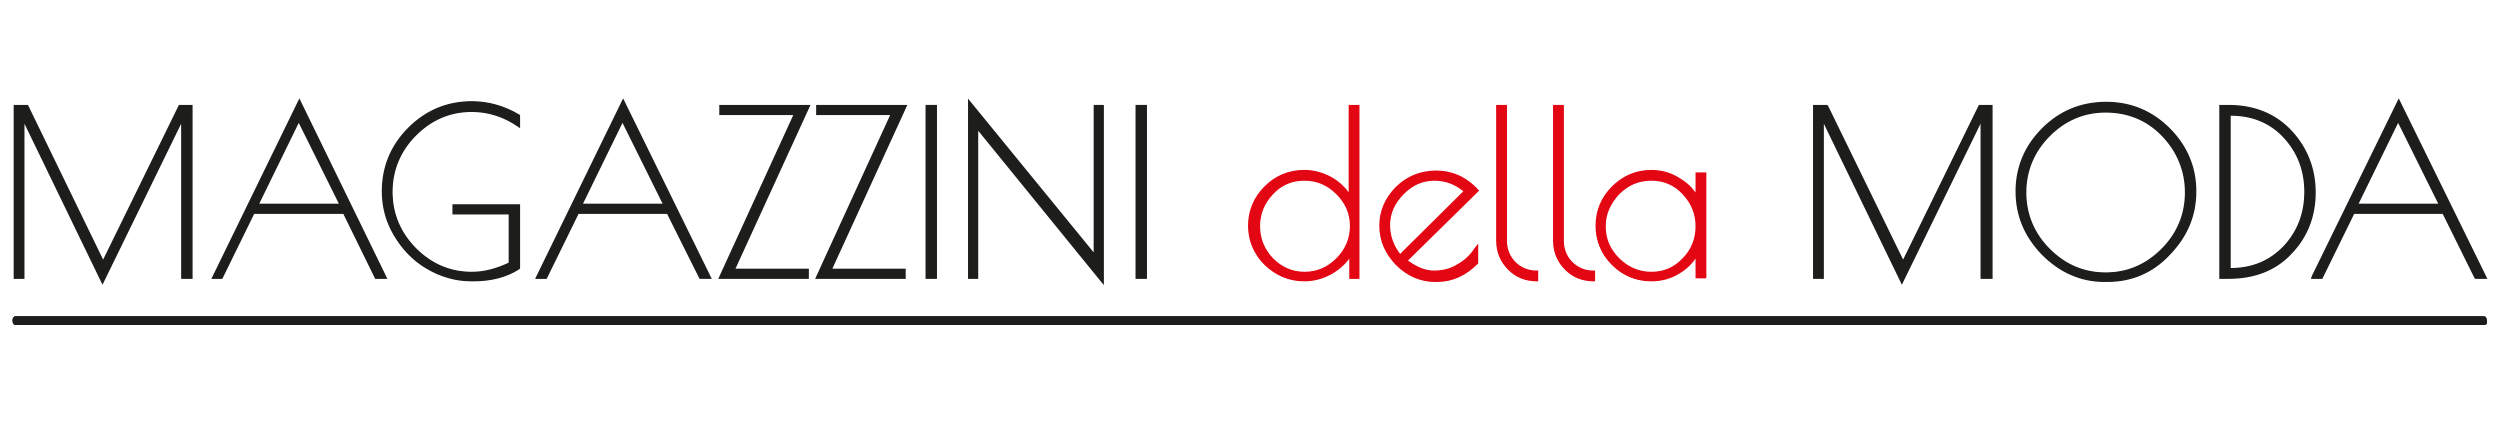 <?xml version="1.0" encoding="utf-8"?>
<!-- Generator: $$$/GeneralStr/196=Adobe Illustrator 27.6.0, SVG Export Plug-In . SVG Version: 6.00 Build 0)  -->
<svg version="1.1" id="Livello_1" xmlns="http://www.w3.org/2000/svg" xmlns:xlink="http://www.w3.org/1999/xlink" x="0px" y="0px"
	 viewBox="0 0 400 68" style="enable-background:new 0 0 400 68;" xml:space="preserve">
<style type="text/css">
	.st0{fill:#1D1D1B;}
	.st1{fill:none;stroke:#1D1D1B;stroke-width:0.229;stroke-miterlimit:10;}
	.st2{fill:#E30613;}
	.st3{fill:none;stroke:#E30613;stroke-width:0.229;stroke-miterlimit:10;}
</style>
<g>
	<polygon class="st0" points="30.5,17.1 30.5,44.3 29.3,44.3 29.3,18.5 16.4,44.9 3.6,18.5 3.6,44.3 2.5,44.3 2.5,17.1 4.3,17.1 
		16.5,42.2 28.8,17.1 	"/>
	<polygon class="st1" points="30.5,17.1 30.5,44.3 29.3,44.3 29.3,18.5 16.4,44.9 3.6,18.5 3.6,44.3 2.5,44.3 2.5,17.1 4.3,17.1 
		16.5,42.2 28.8,17.1 	"/>
	<path class="st0" d="M16.4,45.3l-12.6-26v25.2H2.3V16.9h2.1l12.1,24.9l12.2-24.9h2v27.6h-1.6V19.3L16.4,45.3z M3.4,17.7l13,26.7
		l13.1-26.7v26.5h0.8V17.3h-1.4L16.5,42.7L4.2,17.3H2.7v26.9h0.7V17.7z"/>
	<path class="st1" d="M16.4,45.3l-12.6-26v25.2H2.3V16.9h2.1l12.1,24.9l12.2-24.9h2v27.6h-1.6V19.3L16.4,45.3z M3.4,17.7l13,26.7
		l13.1-26.7v26.5h0.8V17.3h-1.4L16.5,42.7L4.2,17.3H2.7v26.9h0.7V17.7z"/>
	<path class="st0" d="M47.9,16.4l13.6,27.9h-1.3L55.1,34H40.5l-5.1,10.4h-1.1L47.9,16.4z M47.8,18.9l-6.8,14h13.7L47.8,18.9z"/>
	<path class="st1" d="M47.9,16.4l13.6,27.9h-1.3L55.1,34H40.5l-5.1,10.4h-1.1L47.9,16.4z M47.8,18.9l-6.8,14h13.7L47.8,18.9z"/>
	<path class="st0" d="M61.8,44.5h-1.7L55,34.1H40.6l-5.1,10.4H34L47.9,16L61.8,44.5z M60.4,44.2h0.8L47.9,16.9L34.6,44.2h0.7
		l5.1-10.4h14.8L60.4,44.2z M55,33.1H40.7l7.1-14.6L55,33.1z M41.3,32.7h13.1l-6.6-13.3L41.3,32.7z"/>
	<path class="st1" d="M61.8,44.5h-1.7L55,34.1H40.6l-5.1,10.4H34L47.9,16L61.8,44.5z M60.4,44.2h0.8L47.9,16.9L34.6,44.2h0.7
		l5.1-10.4h14.8L60.4,44.2z M55,33.1H40.7l7.1-14.6L55,33.1z M41.3,32.7h13.1l-6.6-13.3L41.3,32.7z"/>
	<path class="st0" d="M72.8,34v-1.1H83v9.9c-2.1,1.3-4.5,2-7.2,2h-0.4c-2.5,0-4.8-0.7-7-2c-2.2-1.3-3.9-3-5.1-5.2
		c-1.2-2.2-1.9-4.5-1.9-6.9c0-3.9,1.4-7.2,4.2-9.9c2.8-2.8,6.1-4.2,10-4.2c2.6,0,5.1,0.7,7.4,2v1.3c-2.3-1.6-4.7-2.3-7.4-2.3
		c-3.6,0-6.6,1.3-9.2,3.8c-2.5,2.6-3.8,5.6-3.8,9.2c0,3.6,1.3,6.6,3.8,9.2c2.5,2.6,5.6,3.9,9.2,3.9c2,0,4-0.5,6.2-1.5V34H72.8z"/>
	<path class="st1" d="M72.8,34v-1.1H83v9.9c-2.1,1.3-4.5,2-7.2,2h-0.4c-2.5,0-4.8-0.7-7-2c-2.2-1.3-3.9-3-5.1-5.2
		c-1.2-2.2-1.9-4.5-1.9-6.9c0-3.9,1.4-7.2,4.2-9.9c2.8-2.8,6.1-4.2,10-4.2c2.6,0,5.1,0.7,7.4,2v1.3c-2.3-1.6-4.7-2.3-7.4-2.3
		c-3.6,0-6.6,1.3-9.2,3.8c-2.5,2.6-3.8,5.6-3.8,9.2c0,3.6,1.3,6.6,3.8,9.2c2.5,2.6,5.6,3.9,9.2,3.9c2,0,4-0.5,6.2-1.5V34H72.8z"/>
	<path class="st0" d="M75.8,44.9h-0.4c-2.5,0-4.9-0.7-7.1-2c-2.2-1.3-3.9-3.1-5.2-5.3c-1.3-2.2-1.9-4.5-1.9-7
		c0-3.9,1.4-7.3,4.2-10.1c2.8-2.8,6.2-4.2,10.1-4.2c2.6,0,5.1,0.7,7.5,2.1l0.1,0.1v1.8l-0.3-0.2c-2.2-1.5-4.7-2.3-7.3-2.3
		c-3.5,0-6.5,1.3-9,3.8c-2.5,2.5-3.8,5.6-3.8,9.1c0,3.5,1.3,6.6,3.8,9.1c2.5,2.5,5.5,3.8,9,3.8c1.9,0,3.9-0.5,6-1.5v-7.9h-9v-1.4
		h10.6v10.1l-0.1,0.1C81,44.3,78.5,44.9,75.8,44.9 M75.7,16.7c-3.8,0-7.1,1.4-9.9,4.1c-2.7,2.7-4.1,6-4.1,9.8c0,2.4,0.6,4.7,1.8,6.8
		c1.2,2.1,2.9,3.9,5,5.1c2.1,1.3,4.4,1.9,6.9,1.9h0.4c2.6,0,4.9-0.6,7-1.9v-9.6H73v0.7h9v8.5l-0.1,0.1c-2.1,1-4.3,1.5-6.3,1.5
		c-3.6,0-6.7-1.3-9.3-3.9c-2.6-2.6-3.9-5.7-3.9-9.3c0-3.6,1.3-6.7,3.9-9.3c2.6-2.6,5.7-3.9,9.3-3.9c2.6,0,5,0.7,7.2,2.2v-0.9
		C80.6,17.4,78.2,16.7,75.7,16.7"/>
	<path class="st1" d="M75.8,44.9h-0.4c-2.5,0-4.9-0.7-7.1-2c-2.2-1.3-3.9-3.1-5.2-5.3c-1.3-2.2-1.9-4.5-1.9-7
		c0-3.9,1.4-7.3,4.2-10.1c2.8-2.8,6.2-4.2,10.1-4.2c2.6,0,5.1,0.7,7.5,2.1l0.1,0.1v1.8l-0.3-0.2c-2.2-1.5-4.7-2.3-7.3-2.3
		c-3.5,0-6.5,1.3-9,3.8c-2.5,2.5-3.8,5.6-3.8,9.1c0,3.5,1.3,6.6,3.8,9.1c2.5,2.5,5.5,3.8,9,3.8c1.9,0,3.9-0.5,6-1.5v-7.9h-9v-1.4
		h10.6v10.1l-0.1,0.1C81,44.3,78.5,44.9,75.8,44.9z M75.7,16.7c-3.8,0-7.1,1.4-9.9,4.1c-2.7,2.7-4.1,6-4.1,9.8
		c0,2.4,0.6,4.7,1.8,6.8c1.2,2.1,2.9,3.9,5,5.1c2.1,1.3,4.4,1.9,6.9,1.9h0.4c2.6,0,4.9-0.6,7-1.9v-9.6H73v0.7h9v8.5l-0.1,0.1
		c-2.1,1-4.3,1.5-6.3,1.5c-3.6,0-6.7-1.3-9.3-3.9c-2.6-2.6-3.9-5.7-3.9-9.3c0-3.6,1.3-6.7,3.9-9.3c2.6-2.6,5.7-3.9,9.3-3.9
		c2.6,0,5,0.7,7.2,2.2v-0.9C80.6,17.4,78.2,16.7,75.7,16.7z"/>
	<path class="st0" d="M99.7,16.4l13.6,27.9h-1.3L106.9,34H92.4l-5.1,10.4h-1.1L99.7,16.4z M99.6,18.9l-6.8,14h13.7L99.6,18.9z"/>
	<path class="st1" d="M99.7,16.4l13.6,27.9h-1.3L106.9,34H92.4l-5.1,10.4h-1.1L99.7,16.4z M99.6,18.9l-6.8,14h13.7L99.6,18.9z"/>
	<path class="st0" d="M113.7,44.5H112l-5.2-10.4H92.5l-5.1,10.4h-1.6L99.7,16L113.7,44.5z M112.2,44.2h0.8L99.7,16.9L86.4,44.2h0.7
		l5.1-10.4H107L112.2,44.2z M106.8,33.1H92.5l7.1-14.6L106.8,33.1z M93.1,32.7h13.1l-6.6-13.3L93.1,32.7z"/>
	<path class="st1" d="M113.7,44.5H112l-5.2-10.4H92.5l-5.1,10.4h-1.6L99.7,16L113.7,44.5z M112.2,44.2h0.8L99.7,16.9L86.4,44.2h0.7
		l5.1-10.4H107L112.2,44.2z M106.8,33.1H92.5l7.1-14.6L106.8,33.1z M93.1,32.7h13.1l-6.6-13.3L93.1,32.7z"/>
	<polygon class="st0" points="129.1,43.3 129.1,44.3 115.4,44.3 127.4,18.1 115.4,18.1 115.4,17.1 129.2,17.1 117.1,43.3 	"/>
	<polygon class="st1" points="129.1,43.3 129.1,44.3 115.4,44.3 127.4,18.1 115.4,18.1 115.4,17.1 129.2,17.1 117.1,43.3 	"/>
	<path class="st0" d="M129.3,44.5h-14.2l12-26.2h-11.9v-1.4h14.3l-12,26.2h11.8V44.5z M115.7,44.2h13.2v-0.7h-12l12-26.2h-13.3v0.7
		h12.1L115.7,44.2z"/>
	<path class="st1" d="M129.3,44.5h-14.2l12-26.2h-11.9v-1.4h14.3l-12,26.2h11.8V44.5z M115.7,44.2h13.2v-0.7h-12l12-26.2h-13.3v0.7
		h12.1L115.7,44.2z"/>
	<polygon class="st0" points="144.6,43.3 144.6,44.3 130.9,44.3 142.9,18.1 130.9,18.1 130.9,17.1 144.7,17.1 132.7,43.3 	"/>
	<polygon class="st1" points="144.6,43.3 144.6,44.3 130.9,44.3 142.9,18.1 130.9,18.1 130.9,17.1 144.7,17.1 132.7,43.3 	"/>
	<path class="st0" d="M144.8,44.5h-14.2l12-26.2h-11.9v-1.4H145l-12,26.2h11.8V44.5z M131.2,44.2h13.2v-0.7h-12l12-26.2h-13.3v0.7
		h12.1L131.2,44.2z"/>
	<path class="st1" d="M144.8,44.5h-14.2l12-26.2h-11.9v-1.4H145l-12,26.2h11.8V44.5z M131.2,44.2h13.2v-0.7h-12l12-26.2h-13.3v0.7
		h12.1L131.2,44.2z"/>
	<rect x="148.4" y="17.1" class="st0" width="1.2" height="27.3"/>
	<rect x="148.4" y="17.1" class="st1" width="1.2" height="27.3"/>
	<path class="st0" d="M149.8,44.5h-1.6V16.9h1.6V44.5z M148.6,44.2h0.8V17.3h-0.8V44.2z"/>
	<path class="st1" d="M149.8,44.5h-1.6V16.9h1.6V44.5z M148.6,44.2h0.8V17.3h-0.8V44.2z"/>
	<polygon class="st0" points="175.3,17.1 176.4,17.1 176.4,44.7 156.3,20.1 156.3,44.3 155.2,44.3 155.2,16.7 175.3,41.3 	"/>
	<polygon class="st1" points="175.3,17.1 176.4,17.1 176.4,44.7 156.3,20.1 156.3,44.3 155.2,44.3 155.2,16.7 175.3,41.3 	"/>
	<path class="st0" d="M176.5,45.3l-20.1-24.7v23.9H155V16.1l20.1,24.6V16.9h1.4V45.3z M156.1,19.5l20.1,24.7V17.3h-0.7v24.6
		l-20.1-24.6v26.9h0.7V19.5z"/>
	<path class="st1" d="M176.5,45.3l-20.1-24.7v23.9H155V16.1l20.1,24.6V16.9h1.4V45.3z M156.1,19.5l20.1,24.7V17.3h-0.7v24.6
		l-20.1-24.6v26.9h0.7V19.5z"/>
	<rect x="182" y="17.1" class="st0" width="1.2" height="27.3"/>
	<rect x="182" y="17.1" class="st1" width="1.2" height="27.3"/>
	<path class="st0" d="M183.4,44.5h-1.6V16.9h1.6V44.5z M182.2,44.2h0.8V17.3h-0.8V44.2z"/>
	<path class="st1" d="M183.4,44.5h-1.6V16.9h1.6V44.5z M182.2,44.2h0.8V17.3h-0.8V44.2z"/>
	<path class="st2" d="M217.3,17.1v27.3h-1.2v-4c-0.7,1.3-1.8,2.4-3.2,3.2c-1.4,0.8-2.8,1.2-4.3,1.2c-2.4,0-4.4-0.8-6.1-2.5
		c-1.7-1.7-2.5-3.7-2.5-6.1c0-2.4,0.8-4.4,2.5-6.1c1.7-1.7,3.7-2.5,6.1-2.5c1.5,0,3,0.4,4.3,1.2c1.4,0.8,2.4,1.9,3.1,3.2V17.1H217.3
		z M201.3,36.2c0,2,0.7,3.8,2.2,5.3c1.5,1.5,3.2,2.2,5.3,2.2c2,0,3.8-0.7,5.3-2.2c1.5-1.5,2.2-3.3,2.2-5.3c0-2-0.7-3.8-2.2-5.3
		c-1.5-1.5-3.3-2.3-5.3-2.3s-3.8,0.8-5.3,2.3C202,32.4,201.3,34.1,201.3,36.2"/>
	<path class="st3" d="M217.3,17.1v27.3h-1.2v-4c-0.7,1.3-1.8,2.4-3.2,3.2c-1.4,0.8-2.8,1.2-4.3,1.2c-2.4,0-4.4-0.8-6.1-2.5
		c-1.7-1.7-2.5-3.7-2.5-6.1c0-2.4,0.8-4.4,2.5-6.1c1.7-1.7,3.7-2.5,6.1-2.5c1.5,0,3,0.4,4.3,1.2c1.4,0.8,2.4,1.9,3.1,3.2V17.1H217.3
		z M201.3,36.2c0,2,0.7,3.8,2.2,5.3c1.5,1.5,3.2,2.2,5.3,2.2c2,0,3.8-0.7,5.3-2.2c1.5-1.5,2.2-3.3,2.2-5.3c0-2-0.7-3.8-2.2-5.3
		c-1.5-1.5-3.3-2.3-5.3-2.3s-3.8,0.8-5.3,2.3C202,32.4,201.3,34.1,201.3,36.2z"/>
	<path class="st2" d="M208.7,44.9c-2.4,0-4.5-0.9-6.3-2.6c-1.7-1.7-2.6-3.8-2.6-6.2c0-2.4,0.9-4.5,2.6-6.2c1.7-1.7,3.8-2.6,6.3-2.6
		c1.5,0,3,0.4,4.4,1.2c1.2,0.7,2.1,1.6,2.8,2.6V16.9h1.5v27.6H216v-3.5c-0.7,1.1-1.7,2-2.9,2.7C211.7,44.5,210.2,44.9,208.7,44.9
		 M208.7,27.8c-2.3,0-4.4,0.8-6,2.5c-1.6,1.6-2.5,3.6-2.5,5.9c0,2.3,0.8,4.3,2.5,5.9c1.6,1.6,3.7,2.5,6,2.5c1.4,0,2.8-0.4,4.2-1.2
		c1.3-0.8,2.4-1.8,3.1-3.1l0.4-0.7v4.5h0.8V17.3h-0.8v15.5l-0.4-0.7c-0.6-1.3-1.6-2.3-3-3.1C211.6,28.2,210.2,27.8,208.7,27.8
		 M208.7,43.9c-2.1,0-3.9-0.8-5.4-2.3c-1.5-1.5-2.2-3.4-2.2-5.4c0-2.1,0.8-3.9,2.3-5.5c1.5-1.5,3.3-2.3,5.4-2.3
		c2.1,0,3.9,0.8,5.4,2.3c1.5,1.5,2.3,3.4,2.3,5.5c0,2.1-0.8,3.9-2.3,5.4C212.6,43.2,210.8,43.9,208.7,43.9 M208.7,28.8
		c-2,0-3.7,0.7-5.1,2.2c-1.4,1.5-2.1,3.2-2.1,5.2c0,2,0.7,3.7,2.1,5.2c1.4,1.4,3.1,2.2,5.1,2.2c2,0,3.7-0.7,5.2-2.2
		c1.4-1.4,2.2-3.2,2.2-5.2c0-2-0.7-3.7-2.2-5.2C212.4,29.5,210.7,28.8,208.7,28.8"/>
	<path class="st3" d="M208.7,44.9c-2.4,0-4.5-0.9-6.3-2.6c-1.7-1.7-2.6-3.8-2.6-6.2c0-2.4,0.9-4.5,2.6-6.2c1.7-1.7,3.8-2.6,6.3-2.6
		c1.5,0,3,0.4,4.4,1.2c1.2,0.7,2.1,1.6,2.8,2.6V16.9h1.5v27.6H216v-3.5c-0.7,1.1-1.7,2-2.9,2.7C211.7,44.5,210.2,44.9,208.7,44.9z
		 M208.7,27.8c-2.3,0-4.4,0.8-6,2.5c-1.6,1.6-2.5,3.6-2.5,5.9c0,2.3,0.8,4.3,2.5,5.9c1.6,1.6,3.7,2.5,6,2.5c1.4,0,2.8-0.4,4.2-1.2
		c1.3-0.8,2.4-1.8,3.1-3.1l0.4-0.7v4.5h0.8V17.3h-0.8v15.5l-0.4-0.7c-0.6-1.3-1.6-2.3-3-3.1C211.6,28.2,210.2,27.8,208.7,27.8z
		 M208.7,43.9c-2.1,0-3.9-0.8-5.4-2.3c-1.5-1.5-2.2-3.4-2.2-5.4c0-2.1,0.8-3.9,2.3-5.5c1.5-1.5,3.3-2.3,5.4-2.3
		c2.1,0,3.9,0.8,5.4,2.3c1.5,1.5,2.3,3.4,2.3,5.5c0,2.1-0.8,3.9-2.3,5.4C212.6,43.2,210.8,43.9,208.7,43.9z M208.7,28.8
		c-2,0-3.7,0.7-5.1,2.2c-1.4,1.5-2.1,3.2-2.1,5.2c0,2,0.7,3.7,2.1,5.2c1.4,1.4,3.1,2.2,5.1,2.2c2,0,3.7-0.7,5.2-2.2
		c1.4-1.4,2.2-3.2,2.2-5.2c0-2-0.7-3.7-2.2-5.2C212.4,29.5,210.7,28.8,208.7,28.8z"/>
	<path class="st2" d="M229.9,44.8h-0.3c-2.3,0-4.3-0.9-6-2.6c-1.7-1.7-2.6-3.7-2.6-6.1c0-2.3,0.8-4.3,2.5-6c1.7-1.7,3.8-2.5,6.3-2.5
		c2.5,0,4.6,1,6.4,3l-11.4,11.3c1.6,1.3,3.1,1.9,4.5,1.9c1.5,0,2.8-0.3,3.9-1c1.2-0.7,2.1-1.6,2.9-2.7v1.9
		C234.4,43.8,232.3,44.8,229.9,44.8 M229.5,28.6c-1.9,0-3.6,0.7-5.1,2.2c-1.5,1.5-2.2,3.2-2.2,5.1c0,1.9,0.6,3.6,1.9,5.1l10.6-10.5
		C233.1,29.3,231.4,28.6,229.5,28.6"/>
	<path class="st3" d="M229.9,44.8h-0.3c-2.3,0-4.3-0.9-6-2.6c-1.7-1.7-2.6-3.7-2.6-6.1c0-2.3,0.8-4.3,2.5-6c1.7-1.7,3.8-2.5,6.3-2.5
		c2.5,0,4.6,1,6.4,3l-11.4,11.3c1.6,1.3,3.1,1.9,4.5,1.9c1.5,0,2.8-0.3,3.9-1c1.2-0.7,2.1-1.6,2.9-2.7v1.9
		C234.4,43.8,232.3,44.8,229.9,44.8z M229.5,28.6c-1.9,0-3.6,0.7-5.1,2.2c-1.5,1.5-2.2,3.2-2.2,5.1c0,1.9,0.6,3.6,1.9,5.1l10.6-10.5
		C233.1,29.3,231.4,28.6,229.5,28.6z"/>
	<path class="st2" d="M229.9,45h-0.3c-2.3,0-4.4-0.9-6.2-2.7c-1.7-1.8-2.6-3.8-2.6-6.2c0-2.3,0.9-4.4,2.6-6.1
		c1.7-1.7,3.9-2.6,6.4-2.6c2.5,0,4.8,1,6.6,3l0.1,0.1l-11.4,11.2c1.5,1.1,2.9,1.7,4.3,1.7c1.4,0,2.7-0.3,3.8-1
		c1.1-0.6,2.1-1.5,2.8-2.6l0.4-0.5V42l0,0.1C234.5,44,232.4,45,229.9,45 M229.8,27.8c-2.4,0-4.5,0.8-6.2,2.5
		c-1.7,1.6-2.5,3.6-2.5,5.8c0,2.2,0.8,4.2,2.5,5.9c1.7,1.7,3.6,2.5,5.9,2.5h0.3c2.4,0,4.4-0.9,6.1-2.7v-1.2
		c-0.7,0.9-1.6,1.7-2.6,2.2c-1.2,0.7-2.5,1-4,1c-1.5,0-3.1-0.7-4.7-1.9l-0.2-0.1L236,30.6C234.2,28.8,232.2,27.8,229.8,27.8
		 M224,41.4l-0.1-0.2c-1.3-1.5-2-3.2-2-5.2c0-2,0.8-3.8,2.3-5.3c1.5-1.5,3.3-2.3,5.3-2.3c2,0,3.7,0.7,5.3,2l0.2,0.1L224,41.4z
		 M229.5,28.8c-1.9,0-3.5,0.7-5,2.2c-1.4,1.4-2.2,3.1-2.2,5c0,1.8,0.6,3.4,1.7,4.8l10.3-10.2C232.9,29.4,231.3,28.8,229.5,28.8"/>
	<path class="st3" d="M229.9,45h-0.3c-2.3,0-4.4-0.9-6.2-2.7c-1.7-1.8-2.6-3.8-2.6-6.2c0-2.3,0.9-4.4,2.6-6.1
		c1.7-1.7,3.9-2.6,6.4-2.6c2.5,0,4.8,1,6.6,3l0.1,0.1l-11.4,11.2c1.5,1.1,2.9,1.7,4.3,1.7c1.4,0,2.7-0.3,3.8-1
		c1.1-0.6,2.1-1.5,2.8-2.6l0.4-0.5V42l0,0.1C234.5,44,232.4,45,229.9,45z M229.8,27.8c-2.4,0-4.5,0.8-6.2,2.5
		c-1.7,1.6-2.5,3.6-2.5,5.8c0,2.2,0.8,4.2,2.5,5.9c1.7,1.7,3.6,2.5,5.9,2.5h0.3c2.4,0,4.4-0.9,6.1-2.7v-1.2
		c-0.7,0.9-1.6,1.7-2.6,2.2c-1.2,0.7-2.5,1-4,1c-1.5,0-3.1-0.7-4.7-1.9l-0.2-0.1L236,30.6C234.2,28.8,232.2,27.8,229.8,27.8z
		 M224,41.4l-0.1-0.2c-1.3-1.5-2-3.2-2-5.2c0-2,0.8-3.8,2.3-5.3c1.5-1.5,3.3-2.3,5.3-2.3c2,0,3.7,0.7,5.3,2l0.2,0.1L224,41.4z
		 M229.5,28.8c-1.9,0-3.5,0.7-5,2.2c-1.4,1.4-2.2,3.1-2.2,5c0,1.8,0.6,3.4,1.7,4.8l10.3-10.2C232.9,29.4,231.3,28.8,229.5,28.8z"/>
	<path class="st2" d="M245.9,43.7v1c-1.7,0-3.2-0.6-4.4-1.7c-1.2-1.2-1.8-2.6-1.8-4.4V17.1h1.2v21.4c0,1.5,0.5,2.7,1.5,3.7
		C243.3,43.2,244.5,43.7,245.9,43.7"/>
	<path class="st3" d="M245.9,43.7v1c-1.7,0-3.2-0.6-4.4-1.7c-1.2-1.2-1.8-2.6-1.8-4.4V17.1h1.2v21.4c0,1.5,0.5,2.7,1.5,3.7
		C243.3,43.2,244.5,43.7,245.9,43.7z"/>
	<path class="st2" d="M246.1,44.9h-0.2c-1.8,0-3.3-0.6-4.5-1.8c-1.2-1.2-1.9-2.7-1.9-4.6V16.9h1.5v21.6c0,1.4,0.5,2.6,1.4,3.5
		c0.9,0.9,2.1,1.4,3.4,1.4h0.2V44.9z M239.9,17.3v21.3c0,1.7,0.6,3.2,1.8,4.3c1.1,1.1,2.5,1.6,4.1,1.7v-0.6c-1.4,0-2.6-0.5-3.5-1.5
		c-1-1-1.5-2.3-1.5-3.8V17.3H239.9z"/>
	<path class="st3" d="M246.1,44.9h-0.2c-1.8,0-3.3-0.6-4.5-1.8c-1.2-1.2-1.9-2.7-1.9-4.6V16.9h1.5v21.6c0,1.4,0.5,2.6,1.4,3.5
		c0.9,0.9,2.1,1.4,3.4,1.4h0.2V44.9z M239.9,17.3v21.3c0,1.7,0.6,3.2,1.8,4.3c1.1,1.1,2.5,1.6,4.1,1.7v-0.6c-1.4,0-2.6-0.5-3.5-1.5
		c-1-1-1.5-2.3-1.5-3.8V17.3H239.9z"/>
	<path class="st2" d="M255,43.7v1c-1.7,0-3.2-0.6-4.4-1.7c-1.2-1.2-1.8-2.6-1.8-4.4V17.1h1.2v21.4c0,1.5,0.5,2.7,1.5,3.7
		C252.4,43.2,253.6,43.7,255,43.7"/>
	<path class="st3" d="M255,43.7v1c-1.7,0-3.2-0.6-4.4-1.7c-1.2-1.2-1.8-2.6-1.8-4.4V17.1h1.2v21.4c0,1.5,0.5,2.7,1.5,3.7
		C252.4,43.2,253.6,43.7,255,43.7z"/>
	<path class="st2" d="M255.2,44.9H255c-1.8,0-3.3-0.6-4.5-1.8c-1.2-1.2-1.9-2.7-1.9-4.6V16.9h1.5v21.6c0,1.4,0.5,2.6,1.4,3.5
		c0.9,0.9,2.1,1.4,3.4,1.4h0.2V44.9z M249,17.3v21.3c0,1.7,0.6,3.2,1.8,4.3c1.1,1.1,2.5,1.6,4.1,1.7v-0.6c-1.4,0-2.6-0.5-3.5-1.5
		c-1-1-1.5-2.3-1.5-3.8V17.3H249z"/>
	<path class="st3" d="M255.2,44.9H255c-1.8,0-3.3-0.6-4.5-1.8c-1.2-1.2-1.9-2.7-1.9-4.6V16.9h1.5v21.6c0,1.4,0.5,2.6,1.4,3.5
		c0.9,0.9,2.1,1.4,3.4,1.4h0.2V44.9z M249,17.3v21.3c0,1.7,0.6,3.2,1.8,4.3c1.1,1.1,2.5,1.6,4.1,1.7v-0.6c-1.4,0-2.6-0.5-3.5-1.5
		c-1-1-1.5-2.3-1.5-3.8V17.3H249z"/>
	<path class="st2" d="M272.8,28v16.4h-1.2v-4.1c-0.7,1.4-1.7,2.5-3.1,3.3c-1.4,0.8-2.8,1.2-4.4,1.2c-2.4,0-4.4-0.8-6.1-2.5
		c-1.7-1.7-2.5-3.7-2.5-6.1c0-2.4,0.8-4.4,2.5-6.1c1.7-1.7,3.7-2.5,6.1-2.5c1.6,0,3,0.4,4.5,1.2c1.4,0.8,2.4,1.9,3,3.3V28H272.8z
		 M256.7,36.2c0,2,0.7,3.8,2.2,5.3c1.5,1.5,3.3,2.2,5.3,2.2c2,0,3.8-0.7,5.3-2.2c1.5-1.5,2.2-3.3,2.2-5.3c0-2-0.7-3.8-2.2-5.3
		c-1.5-1.5-3.2-2.3-5.3-2.3c-2,0-3.8,0.8-5.3,2.3C257.5,32.4,256.7,34.2,256.7,36.2"/>
	<path class="st3" d="M272.8,28v16.4h-1.2v-4.1c-0.7,1.4-1.7,2.5-3.1,3.3c-1.4,0.8-2.8,1.2-4.4,1.2c-2.4,0-4.4-0.8-6.1-2.5
		c-1.7-1.7-2.5-3.7-2.5-6.1c0-2.4,0.8-4.4,2.5-6.1c1.7-1.7,3.7-2.5,6.1-2.5c1.6,0,3,0.4,4.5,1.2c1.4,0.8,2.4,1.9,3,3.3V28H272.8z
		 M256.7,36.2c0,2,0.7,3.8,2.2,5.3c1.5,1.5,3.3,2.2,5.3,2.2c2,0,3.8-0.7,5.3-2.2c1.5-1.5,2.2-3.3,2.2-5.3c0-2-0.7-3.8-2.2-5.3
		c-1.5-1.5-3.2-2.3-5.3-2.3c-2,0-3.8,0.8-5.3,2.3C257.5,32.4,256.7,34.2,256.7,36.2z"/>
	<path class="st2" d="M264.2,44.9c-2.4,0-4.5-0.9-6.2-2.6c-1.7-1.7-2.6-3.8-2.6-6.2c0-2.4,0.9-4.5,2.6-6.2c1.7-1.7,3.8-2.6,6.2-2.6
		c1.6,0,3.1,0.4,4.5,1.3c1.2,0.7,2.1,1.6,2.7,2.6v-3.5h1.5v16.7h-1.5V41c-0.7,1.1-1.6,2-2.8,2.7C267.3,44.5,265.8,44.9,264.2,44.9
		 M264.2,27.8c-2.3,0-4.3,0.8-6,2.5c-1.7,1.6-2.5,3.6-2.5,5.9c0,2.3,0.8,4.3,2.5,5.9c1.7,1.6,3.7,2.5,6,2.5c1.5,0,2.9-0.4,4.3-1.2
		c1.3-0.8,2.3-1.9,3-3.2l0.4-0.7v4.7h0.8v-16h-0.8v4.9l-0.4-0.9c-0.5-1.3-1.5-2.4-2.9-3.2C267.2,28.2,265.7,27.8,264.2,27.8
		 M264.3,43.9c-2.1,0-3.9-0.8-5.4-2.3c-1.5-1.5-2.3-3.3-2.3-5.4c0-2.1,0.8-3.9,2.3-5.5c1.5-1.5,3.3-2.3,5.4-2.3
		c2.1,0,3.9,0.8,5.4,2.3c1.5,1.5,2.3,3.4,2.3,5.5c0,2.1-0.8,3.9-2.2,5.4C268.2,43.2,266.4,43.9,264.3,43.9 M264.2,28.8
		c-2,0-3.7,0.7-5.2,2.2c-1.4,1.5-2.2,3.2-2.2,5.2c0,2,0.7,3.7,2.2,5.2c1.4,1.4,3.2,2.2,5.2,2.2c2,0,3.7-0.7,5.1-2.2
		c1.4-1.4,2.1-3.2,2.1-5.2c0-2-0.7-3.7-2.1-5.2C267.9,29.5,266.2,28.8,264.2,28.8"/>
	<path class="st3" d="M264.2,44.9c-2.4,0-4.5-0.9-6.2-2.6c-1.7-1.7-2.6-3.8-2.6-6.2c0-2.4,0.9-4.5,2.6-6.2c1.7-1.7,3.8-2.6,6.2-2.6
		c1.6,0,3.1,0.4,4.5,1.3c1.2,0.7,2.1,1.6,2.7,2.6v-3.5h1.5v16.7h-1.5V41c-0.7,1.1-1.6,2-2.8,2.7C267.3,44.5,265.8,44.9,264.2,44.9z
		 M264.2,27.8c-2.3,0-4.3,0.8-6,2.5c-1.7,1.6-2.5,3.6-2.5,5.9c0,2.3,0.8,4.3,2.5,5.9c1.7,1.6,3.7,2.5,6,2.5c1.5,0,2.9-0.4,4.3-1.2
		c1.3-0.8,2.3-1.9,3-3.2l0.4-0.7v4.7h0.8v-16h-0.8v4.9l-0.4-0.9c-0.5-1.3-1.5-2.4-2.9-3.2C267.2,28.2,265.7,27.8,264.2,27.8z
		 M264.3,43.9c-2.1,0-3.9-0.8-5.4-2.3c-1.5-1.5-2.3-3.3-2.3-5.4c0-2.1,0.8-3.9,2.3-5.5c1.5-1.5,3.3-2.3,5.4-2.3
		c2.1,0,3.9,0.8,5.4,2.3c1.5,1.5,2.3,3.4,2.3,5.5c0,2.1-0.8,3.9-2.2,5.4C268.2,43.2,266.4,43.9,264.3,43.9z M264.2,28.8
		c-2,0-3.7,0.7-5.2,2.2c-1.4,1.5-2.2,3.2-2.2,5.2c0,2,0.7,3.7,2.2,5.2c1.4,1.4,3.2,2.2,5.2,2.2c2,0,3.7-0.7,5.1-2.2
		c1.4-1.4,2.1-3.2,2.1-5.2c0-2-0.7-3.7-2.1-5.2C267.9,29.5,266.2,28.8,264.2,28.8z"/>
	<polygon class="st0" points="318.4,17.1 318.4,44.3 317.2,44.3 317.2,18.5 304.3,44.9 291.5,18.5 291.5,44.3 290.4,44.3 
		290.4,17.1 292.2,17.1 304.4,42.2 316.7,17.1 	"/>
	<polygon class="st1" points="318.4,17.1 318.4,44.3 317.2,44.3 317.2,18.5 304.3,44.9 291.5,18.5 291.5,44.3 290.4,44.3 
		290.4,17.1 292.2,17.1 304.4,42.2 316.7,17.1 	"/>
	<path class="st0" d="M304.3,45.3l-12.6-26v25.2h-1.5V16.9h2.1l0.1,0.1l12.1,24.8l12.2-24.9h2v27.6H317V19.3L304.3,45.3z
		 M291.3,17.7l13,26.7l13.1-26.7v26.5h0.8V17.3h-1.4l-12.4,25.4L292,17.3h-1.4v26.9h0.7V17.7z"/>
	<path class="st1" d="M304.3,45.3l-12.6-26v25.2h-1.5V16.9h2.1l0.1,0.1l12.1,24.8l12.2-24.9h2v27.6H317V19.3L304.3,45.3z
		 M291.3,17.7l13,26.7l13.1-26.7v26.5h0.8V17.3h-1.4l-12.4,25.4L292,17.3h-1.4v26.9h0.7V17.7z"/>
	<path class="st0" d="M326.9,40.6c-2.8-2.8-4.1-6.1-4.1-9.9c0-3.8,1.4-7.1,4.2-9.9c2.8-2.8,6.1-4.2,10-4.2c3.9,0,7.2,1.4,10,4.1
		c2.8,2.8,4.1,6.1,4.1,9.9c0,3.8-1.4,7.1-4.1,10c-2.7,2.8-6,4.2-9.8,4.2h-0.5C332.9,44.8,329.6,43.4,326.9,40.6 M349.9,30.7
		c0-3.6-1.3-6.6-3.8-9.2c-2.5-2.6-5.6-3.8-9.2-3.8c-3.6,0-6.6,1.3-9.2,3.8c-2.5,2.6-3.8,5.6-3.8,9.2c0,3.6,1.3,6.6,3.8,9.2
		c2.5,2.6,5.6,3.9,9.2,3.9c3.6,0,6.6-1.3,9.2-3.9C348.6,37.3,349.9,34.3,349.9,30.7"/>
	<path class="st1" d="M326.9,40.6c-2.8-2.8-4.1-6.1-4.1-9.9c0-3.8,1.4-7.1,4.2-9.9c2.8-2.8,6.1-4.2,10-4.2c3.9,0,7.2,1.4,10,4.1
		c2.8,2.8,4.1,6.1,4.1,9.9c0,3.8-1.4,7.1-4.1,10c-2.7,2.8-6,4.2-9.8,4.2h-0.5C332.9,44.8,329.6,43.4,326.9,40.6z M349.9,30.7
		c0-3.6-1.3-6.6-3.8-9.2c-2.5-2.6-5.6-3.8-9.2-3.8c-3.6,0-6.6,1.3-9.2,3.8c-2.5,2.6-3.8,5.6-3.8,9.2c0,3.6,1.3,6.6,3.8,9.2
		c2.5,2.6,5.6,3.9,9.2,3.9c3.6,0,6.6-1.3,9.2-3.9C348.6,37.3,349.9,34.3,349.9,30.7z"/>
	<path class="st0" d="M337.2,45h-0.5c-3.8,0-7.1-1.5-9.9-4.3l0,0c-2.8-2.9-4.2-6.2-4.2-10.1c0-3.8,1.4-7.2,4.2-10
		c2.8-2.8,6.2-4.2,10.2-4.2c3.9,0,7.3,1.4,10.1,4.2c2.8,2.8,4.2,6.2,4.2,10c0,3.9-1.4,7.2-4.2,10.1C344.4,43.6,341,45,337.2,45
		 M336.9,16.8c-3.8,0-7.2,1.4-9.9,4.1c-2.7,2.7-4.1,6-4.1,9.7c0,3.7,1.4,7,4.1,9.8h0c2.7,2.8,5.9,4.2,9.6,4.2h0.5
		c3.7,0,7-1.4,9.7-4.2c2.7-2.8,4.1-6.1,4.1-9.8c0-3.7-1.4-7-4.1-9.7C344.1,18.2,340.8,16.8,336.9,16.8 M336.9,44
		c-3.6,0-6.7-1.3-9.3-3.9c-2.6-2.6-3.9-5.7-3.9-9.3c0-3.6,1.3-6.7,3.9-9.3c2.6-2.6,5.7-3.9,9.3-3.9s6.7,1.3,9.3,3.9
		c2.6,2.6,3.9,5.7,3.9,9.3c0,3.6-1.3,6.8-3.9,9.3C343.6,42.6,340.5,44,336.9,44 M336.9,17.9c-3.5,0-6.5,1.3-9,3.8
		c-2.5,2.5-3.8,5.6-3.8,9.1c0,3.5,1.3,6.6,3.8,9.1c2.5,2.5,5.5,3.8,9,3.8c3.5,0,6.5-1.3,9-3.8c2.5-2.5,3.8-5.6,3.8-9.1
		c0-3.5-1.3-6.6-3.7-9.1C343.5,19.1,340.4,17.9,336.9,17.9"/>
	<path class="st1" d="M337.2,45h-0.5c-3.8,0-7.1-1.5-9.9-4.3l0,0c-2.8-2.9-4.2-6.2-4.2-10.1c0-3.8,1.4-7.2,4.2-10
		c2.8-2.8,6.2-4.2,10.2-4.2c3.9,0,7.3,1.4,10.1,4.2c2.8,2.8,4.2,6.2,4.2,10c0,3.9-1.4,7.2-4.2,10.1C344.4,43.6,341,45,337.2,45z
		 M336.9,16.8c-3.8,0-7.2,1.4-9.9,4.1c-2.7,2.7-4.1,6-4.1,9.7c0,3.7,1.4,7,4.1,9.8h0c2.7,2.8,5.9,4.2,9.6,4.2h0.5
		c3.7,0,7-1.4,9.7-4.2c2.7-2.8,4.1-6.1,4.1-9.8c0-3.7-1.4-7-4.1-9.7C344.1,18.2,340.8,16.8,336.9,16.8z M336.9,44
		c-3.6,0-6.7-1.3-9.3-3.9c-2.6-2.6-3.9-5.7-3.9-9.3c0-3.6,1.3-6.7,3.9-9.3c2.6-2.6,5.7-3.9,9.3-3.9s6.7,1.3,9.3,3.9
		c2.6,2.6,3.9,5.7,3.9,9.3c0,3.6-1.3,6.8-3.9,9.3C343.6,42.6,340.5,44,336.9,44z M336.9,17.9c-3.5,0-6.5,1.3-9,3.8
		c-2.5,2.5-3.8,5.6-3.8,9.1c0,3.5,1.3,6.6,3.8,9.1c2.5,2.5,5.5,3.8,9,3.8c3.5,0,6.5-1.3,9-3.8c2.5-2.5,3.8-5.6,3.8-9.1
		c0-3.5-1.3-6.6-3.7-9.1C343.5,19.1,340.4,17.9,336.9,17.9z"/>
	<path class="st0" d="M355.4,17.1h1.2c4.1,0,7.4,1.3,9.9,4c2.5,2.7,3.7,5.9,3.7,9.6c0,3.7-1.2,6.9-3.7,9.6c-2.5,2.7-5.8,4-9.9,4
		h-1.2V17.1z M356.9,18.2h-0.3v25h0.3c3.5,0,6.4-1.2,8.7-3.7c2.3-2.4,3.4-5.4,3.4-8.8c0-3.4-1.1-6.4-3.4-8.9
		C363.3,19.4,360.4,18.2,356.9,18.2"/>
	<path class="st1" d="M355.4,17.1h1.2c4.1,0,7.4,1.3,9.9,4c2.5,2.7,3.7,5.9,3.7,9.6c0,3.7-1.2,6.9-3.7,9.6c-2.5,2.7-5.8,4-9.9,4
		h-1.2V17.1z M356.9,18.2h-0.3v25h0.3c3.5,0,6.4-1.2,8.7-3.7c2.3-2.4,3.4-5.4,3.4-8.8c0-3.4-1.1-6.4-3.4-8.9
		C363.3,19.4,360.4,18.2,356.9,18.2z"/>
	<path class="st0" d="M356.6,44.5h-1.4V16.9h1.4c4.1,0,7.5,1.4,10,4.1c2.5,2.7,3.8,6,3.8,9.8c0,3.8-1.3,7.1-3.8,9.7
		C364.1,43.2,360.7,44.5,356.6,44.5 M355.6,44.2h1c4,0,7.3-1.3,9.7-3.9c2.4-2.6,3.7-5.8,3.7-9.5c0-3.7-1.2-6.9-3.7-9.5
		c-2.4-2.6-5.7-4-9.7-4h-1V44.2z M356.9,43.4h-0.5V18h0.5c3.6,0,6.6,1.3,8.8,3.8c2.3,2.5,3.4,5.5,3.4,9c0,3.5-1.2,6.5-3.4,8.9
		C363.5,42.2,360.5,43.4,356.9,43.4 M356.8,43L356.8,43c3.6,0,6.4-1.2,8.7-3.6c2.2-2.4,3.3-5.3,3.3-8.7c0-3.4-1.1-6.3-3.3-8.7
		c-2.2-2.4-5.1-3.6-8.6-3.6h-0.1V43z"/>
	<path class="st1" d="M356.6,44.5h-1.4V16.9h1.4c4.1,0,7.5,1.4,10,4.1c2.5,2.7,3.8,6,3.8,9.8c0,3.8-1.3,7.1-3.8,9.7
		C364.1,43.2,360.7,44.5,356.6,44.5z M355.6,44.2h1c4,0,7.3-1.3,9.7-3.9c2.4-2.6,3.7-5.8,3.7-9.5c0-3.7-1.2-6.9-3.7-9.5
		c-2.4-2.6-5.7-4-9.7-4h-1V44.2z M356.9,43.4h-0.5V18h0.5c3.6,0,6.6,1.3,8.8,3.8c2.3,2.5,3.4,5.5,3.4,9c0,3.5-1.2,6.5-3.4,8.9
		C363.5,42.2,360.5,43.4,356.9,43.4z M356.8,43L356.8,43c3.6,0,6.4-1.2,8.7-3.6c2.2-2.4,3.3-5.3,3.3-8.7c0-3.4-1.1-6.3-3.3-8.7
		c-2.2-2.4-5.1-3.6-8.6-3.6h-0.1V43z"/>
	<path class="st0" d="M383.8,16.4l13.6,27.9h-1.3L391,34h-14.6l-5.1,10.4h-1.1L383.8,16.4z M383.7,18.9l-6.8,14h13.7L383.7,18.9z"/>
	<path class="st1" d="M383.8,16.4l13.6,27.9h-1.3L391,34h-14.6l-5.1,10.4h-1.1L383.8,16.4z M383.7,18.9l-6.8,14h13.7L383.7,18.9z"/>
	<path class="st0" d="M397.8,44.5h-1.7l-0.1-0.1l-5.1-10.3h-14.3l-5.1,10.4h-1.6l0.1-0.3L383.8,16L397.8,44.5z M396.3,44.2h0.8
		l-13.3-27.3l-13.3,27.3h0.7l5.1-10.4h14.8l0.1,0.1L396.3,44.2z M390.9,33.1h-14.3l7.1-14.6L390.9,33.1z M377.2,32.7h13.1l-6.6-13.3
		L377.2,32.7z"/>
	<path class="st1" d="M397.8,44.5h-1.7l-0.1-0.1l-5.1-10.3h-14.3l-5.1,10.4h-1.6l0.1-0.3L383.8,16L397.8,44.5z M396.3,44.2h0.8
		l-13.3-27.3l-13.3,27.3h0.7l5.1-10.4h14.8l0.1,0.1L396.3,44.2z M390.9,33.1h-14.3l7.1-14.6L390.9,33.1z M377.2,32.7h13.1l-6.6-13.3
		L377.2,32.7z"/>
	<line x1="2.5" y1="51.3" x2="397.5" y2="51.3"/>
	<path class="st0" d="M397.5,52H2.5C2.2,52,2,51.7,2,51.3c0-0.4,0.2-0.7,0.5-0.7h394.9c0.3,0,0.5,0.3,0.5,0.7
		C398,51.7,397.8,52,397.5,52"/>
	<line x1="2.5" y1="51.3" x2="397.5" y2="51.3"/>
	<path class="st0" d="M397.5,52H2.5C2.2,52,2,51.7,2,51.3c0-0.4,0.2-0.7,0.5-0.7h394.9c0.3,0,0.5,0.3,0.5,0.7
		C398,51.7,397.8,52,397.5,52"/>
</g>
</svg>
